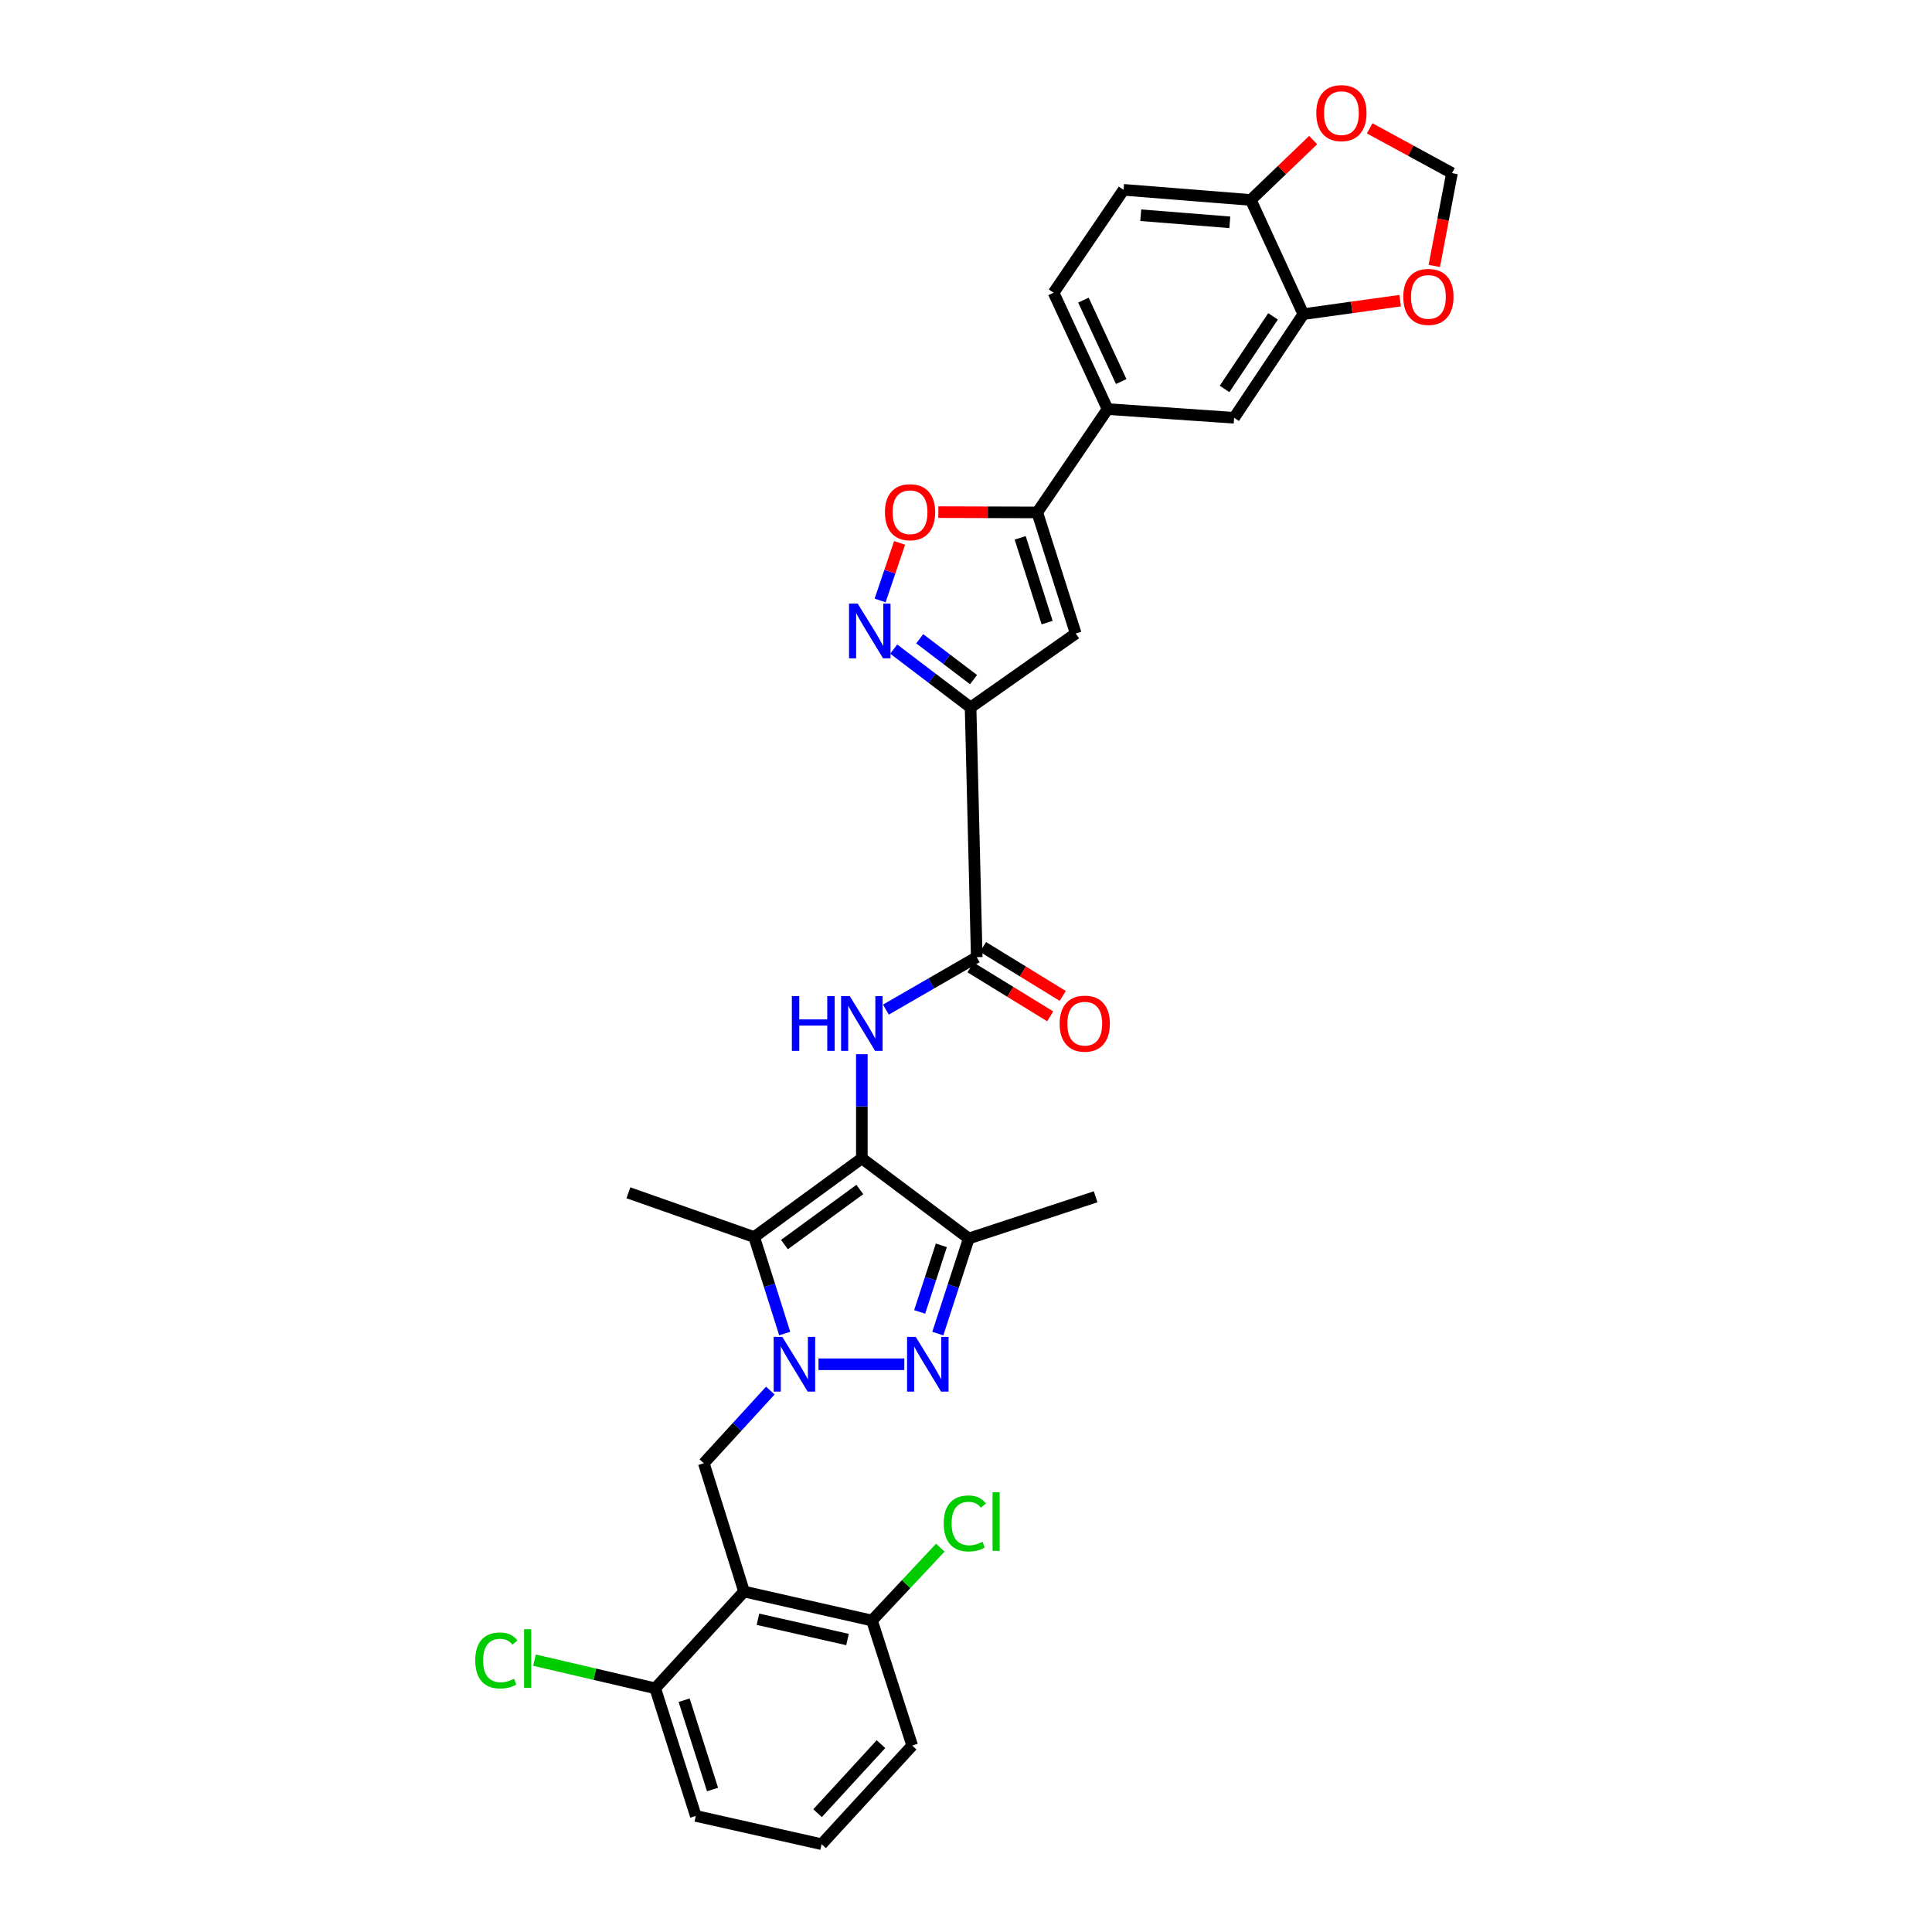 <?xml version='1.0' encoding='iso-8859-1'?>
<svg version='1.1' baseProfile='full'
              xmlns='http://www.w3.org/2000/svg'
                      xmlns:rdkit='http://www.rdkit.org/xml'
                      xmlns:xlink='http://www.w3.org/1999/xlink'
                  xml:space='preserve'
width='1000px' height='1000px' viewBox='0 0 1000 1000'>
<!-- END OF HEADER -->
<rect style='opacity:1.0;fill:#FFFFFF;stroke:none' width='1000' height='1000' x='0' y='0'> </rect>
<path class='bond-1' d='M 423.658,706.135 L 468.078,706.135' style='fill:none;fill-rule:evenodd;stroke:#0000FF;stroke-width:6px;stroke-linecap:butt;stroke-linejoin:miter;stroke-opacity:1' />
<path class='bond-2' d='M 406.166,690.249 L 398.264,665.27' style='fill:none;fill-rule:evenodd;stroke:#0000FF;stroke-width:6px;stroke-linecap:butt;stroke-linejoin:miter;stroke-opacity:1' />
<path class='bond-2' d='M 398.264,665.27 L 390.362,640.291' style='fill:none;fill-rule:evenodd;stroke:#000000;stroke-width:6px;stroke-linecap:butt;stroke-linejoin:miter;stroke-opacity:1' />
<path class='bond-11' d='M 398.715,719.764 L 381.503,738.567' style='fill:none;fill-rule:evenodd;stroke:#0000FF;stroke-width:6px;stroke-linecap:butt;stroke-linejoin:miter;stroke-opacity:1' />
<path class='bond-11' d='M 381.503,738.567 L 364.29,757.37' style='fill:none;fill-rule:evenodd;stroke:#000000;stroke-width:6px;stroke-linecap:butt;stroke-linejoin:miter;stroke-opacity:1' />
<path class='bond-0' d='M 446.088,599.561 L 390.362,640.291' style='fill:none;fill-rule:evenodd;stroke:#000000;stroke-width:6px;stroke-linecap:butt;stroke-linejoin:miter;stroke-opacity:1' />
<path class='bond-0' d='M 445.045,615.68 L 406.037,644.191' style='fill:none;fill-rule:evenodd;stroke:#000000;stroke-width:6px;stroke-linecap:butt;stroke-linejoin:miter;stroke-opacity:1' />
<path class='bond-5' d='M 446.088,599.561 L 446.088,572.614' style='fill:none;fill-rule:evenodd;stroke:#000000;stroke-width:6px;stroke-linecap:butt;stroke-linejoin:miter;stroke-opacity:1' />
<path class='bond-5' d='M 446.088,572.614 L 446.088,545.667' style='fill:none;fill-rule:evenodd;stroke:#0000FF;stroke-width:6px;stroke-linecap:butt;stroke-linejoin:miter;stroke-opacity:1' />
<path class='bond-32' d='M 446.088,599.561 L 501.434,641.035' style='fill:none;fill-rule:evenodd;stroke:#000000;stroke-width:6px;stroke-linecap:butt;stroke-linejoin:miter;stroke-opacity:1' />
<path class='bond-4' d='M 485.402,690.264 L 493.418,665.649' style='fill:none;fill-rule:evenodd;stroke:#0000FF;stroke-width:6px;stroke-linecap:butt;stroke-linejoin:miter;stroke-opacity:1' />
<path class='bond-4' d='M 493.418,665.649 L 501.434,641.035' style='fill:none;fill-rule:evenodd;stroke:#000000;stroke-width:6px;stroke-linecap:butt;stroke-linejoin:miter;stroke-opacity:1' />
<path class='bond-4' d='M 476.017,679.04 L 481.629,661.81' style='fill:none;fill-rule:evenodd;stroke:#0000FF;stroke-width:6px;stroke-linecap:butt;stroke-linejoin:miter;stroke-opacity:1' />
<path class='bond-4' d='M 481.629,661.81 L 487.24,644.58' style='fill:none;fill-rule:evenodd;stroke:#000000;stroke-width:6px;stroke-linecap:butt;stroke-linejoin:miter;stroke-opacity:1' />
<path class='bond-25' d='M 390.362,640.291 L 325.254,617.381' style='fill:none;fill-rule:evenodd;stroke:#000000;stroke-width:6px;stroke-linecap:butt;stroke-linejoin:miter;stroke-opacity:1' />
<path class='bond-3' d='M 502.371,366.174 L 505.561,495.432' style='fill:none;fill-rule:evenodd;stroke:#000000;stroke-width:6px;stroke-linecap:butt;stroke-linejoin:miter;stroke-opacity:1' />
<path class='bond-6' d='M 502.371,366.174 L 482.474,351.074' style='fill:none;fill-rule:evenodd;stroke:#000000;stroke-width:6px;stroke-linecap:butt;stroke-linejoin:miter;stroke-opacity:1' />
<path class='bond-6' d='M 482.474,351.074 L 462.577,335.974' style='fill:none;fill-rule:evenodd;stroke:#0000FF;stroke-width:6px;stroke-linecap:butt;stroke-linejoin:miter;stroke-opacity:1' />
<path class='bond-6' d='M 503.898,351.767 L 489.97,341.197' style='fill:none;fill-rule:evenodd;stroke:#000000;stroke-width:6px;stroke-linecap:butt;stroke-linejoin:miter;stroke-opacity:1' />
<path class='bond-6' d='M 489.97,341.197 L 476.042,330.627' style='fill:none;fill-rule:evenodd;stroke:#0000FF;stroke-width:6px;stroke-linecap:butt;stroke-linejoin:miter;stroke-opacity:1' />
<path class='bond-7' d='M 502.371,366.174 L 556.795,327.91' style='fill:none;fill-rule:evenodd;stroke:#000000;stroke-width:6px;stroke-linecap:butt;stroke-linejoin:miter;stroke-opacity:1' />
<path class='bond-28' d='M 501.434,641.035 L 567.1,619.454' style='fill:none;fill-rule:evenodd;stroke:#000000;stroke-width:6px;stroke-linecap:butt;stroke-linejoin:miter;stroke-opacity:1' />
<path class='bond-9' d='M 458.544,522.572 L 482.052,509.002' style='fill:none;fill-rule:evenodd;stroke:#0000FF;stroke-width:6px;stroke-linecap:butt;stroke-linejoin:miter;stroke-opacity:1' />
<path class='bond-9' d='M 482.052,509.002 L 505.561,495.432' style='fill:none;fill-rule:evenodd;stroke:#000000;stroke-width:6px;stroke-linecap:butt;stroke-linejoin:miter;stroke-opacity:1' />
<path class='bond-12' d='M 455.544,310.796 L 460.587,295.902' style='fill:none;fill-rule:evenodd;stroke:#0000FF;stroke-width:6px;stroke-linecap:butt;stroke-linejoin:miter;stroke-opacity:1' />
<path class='bond-12' d='M 460.587,295.902 L 465.63,281.009' style='fill:none;fill-rule:evenodd;stroke:#FF0000;stroke-width:6px;stroke-linecap:butt;stroke-linejoin:miter;stroke-opacity:1' />
<path class='bond-10' d='M 556.795,327.91 L 536.881,265.227' style='fill:none;fill-rule:evenodd;stroke:#000000;stroke-width:6px;stroke-linecap:butt;stroke-linejoin:miter;stroke-opacity:1' />
<path class='bond-10' d='M 541.991,322.262 L 528.052,278.384' style='fill:none;fill-rule:evenodd;stroke:#000000;stroke-width:6px;stroke-linecap:butt;stroke-linejoin:miter;stroke-opacity:1' />
<path class='bond-8' d='M 385.12,823.779 L 364.29,757.37' style='fill:none;fill-rule:evenodd;stroke:#000000;stroke-width:6px;stroke-linecap:butt;stroke-linejoin:miter;stroke-opacity:1' />
<path class='bond-17' d='M 385.12,823.779 L 451.336,838.775' style='fill:none;fill-rule:evenodd;stroke:#000000;stroke-width:6px;stroke-linecap:butt;stroke-linejoin:miter;stroke-opacity:1' />
<path class='bond-17' d='M 392.314,838.121 L 438.665,848.618' style='fill:none;fill-rule:evenodd;stroke:#000000;stroke-width:6px;stroke-linecap:butt;stroke-linejoin:miter;stroke-opacity:1' />
<path class='bond-18' d='M 385.12,823.779 L 339.141,873.871' style='fill:none;fill-rule:evenodd;stroke:#000000;stroke-width:6px;stroke-linecap:butt;stroke-linejoin:miter;stroke-opacity:1' />
<path class='bond-22' d='M 502.317,500.714 L 522.952,513.385' style='fill:none;fill-rule:evenodd;stroke:#000000;stroke-width:6px;stroke-linecap:butt;stroke-linejoin:miter;stroke-opacity:1' />
<path class='bond-22' d='M 522.952,513.385 L 543.588,526.056' style='fill:none;fill-rule:evenodd;stroke:#FF0000;stroke-width:6px;stroke-linecap:butt;stroke-linejoin:miter;stroke-opacity:1' />
<path class='bond-22' d='M 508.804,490.149 L 529.44,502.819' style='fill:none;fill-rule:evenodd;stroke:#000000;stroke-width:6px;stroke-linecap:butt;stroke-linejoin:miter;stroke-opacity:1' />
<path class='bond-22' d='M 529.44,502.819 L 550.076,515.49' style='fill:none;fill-rule:evenodd;stroke:#FF0000;stroke-width:6px;stroke-linecap:butt;stroke-linejoin:miter;stroke-opacity:1' />
<path class='bond-13' d='M 536.881,265.227 L 573.286,211.74' style='fill:none;fill-rule:evenodd;stroke:#000000;stroke-width:6px;stroke-linecap:butt;stroke-linejoin:miter;stroke-opacity:1' />
<path class='bond-34' d='M 536.881,265.227 L 511.282,265.155' style='fill:none;fill-rule:evenodd;stroke:#000000;stroke-width:6px;stroke-linecap:butt;stroke-linejoin:miter;stroke-opacity:1' />
<path class='bond-34' d='M 511.282,265.155 L 485.683,265.082' style='fill:none;fill-rule:evenodd;stroke:#FF0000;stroke-width:6px;stroke-linecap:butt;stroke-linejoin:miter;stroke-opacity:1' />
<path class='bond-15' d='M 573.286,211.74 L 638.772,216.245' style='fill:none;fill-rule:evenodd;stroke:#000000;stroke-width:6px;stroke-linecap:butt;stroke-linejoin:miter;stroke-opacity:1' />
<path class='bond-23' d='M 573.286,211.74 L 545.34,151.523' style='fill:none;fill-rule:evenodd;stroke:#000000;stroke-width:6px;stroke-linecap:butt;stroke-linejoin:miter;stroke-opacity:1' />
<path class='bond-23' d='M 580.34,197.488 L 560.779,155.336' style='fill:none;fill-rule:evenodd;stroke:#000000;stroke-width:6px;stroke-linecap:butt;stroke-linejoin:miter;stroke-opacity:1' />
<path class='bond-14' d='M 674.611,162.592 L 638.772,216.245' style='fill:none;fill-rule:evenodd;stroke:#000000;stroke-width:6px;stroke-linecap:butt;stroke-linejoin:miter;stroke-opacity:1' />
<path class='bond-14' d='M 658.925,163.753 L 633.838,201.31' style='fill:none;fill-rule:evenodd;stroke:#000000;stroke-width:6px;stroke-linecap:butt;stroke-linejoin:miter;stroke-opacity:1' />
<path class='bond-19' d='M 674.611,162.592 L 699.659,159.109' style='fill:none;fill-rule:evenodd;stroke:#000000;stroke-width:6px;stroke-linecap:butt;stroke-linejoin:miter;stroke-opacity:1' />
<path class='bond-19' d='M 699.659,159.109 L 724.706,155.625' style='fill:none;fill-rule:evenodd;stroke:#FF0000;stroke-width:6px;stroke-linecap:butt;stroke-linejoin:miter;stroke-opacity:1' />
<path class='bond-35' d='M 674.611,162.592 L 647.41,103.498' style='fill:none;fill-rule:evenodd;stroke:#000000;stroke-width:6px;stroke-linecap:butt;stroke-linejoin:miter;stroke-opacity:1' />
<path class='bond-16' d='M 647.41,103.498 L 581.558,98.257' style='fill:none;fill-rule:evenodd;stroke:#000000;stroke-width:6px;stroke-linecap:butt;stroke-linejoin:miter;stroke-opacity:1' />
<path class='bond-16' d='M 636.548,115.072 L 590.452,111.402' style='fill:none;fill-rule:evenodd;stroke:#000000;stroke-width:6px;stroke-linecap:butt;stroke-linejoin:miter;stroke-opacity:1' />
<path class='bond-20' d='M 647.41,103.498 L 663.548,88.005' style='fill:none;fill-rule:evenodd;stroke:#000000;stroke-width:6px;stroke-linecap:butt;stroke-linejoin:miter;stroke-opacity:1' />
<path class='bond-20' d='M 663.548,88.005 L 679.686,72.511' style='fill:none;fill-rule:evenodd;stroke:#FF0000;stroke-width:6px;stroke-linecap:butt;stroke-linejoin:miter;stroke-opacity:1' />
<path class='bond-26' d='M 451.336,838.775 L 469.025,819.92' style='fill:none;fill-rule:evenodd;stroke:#000000;stroke-width:6px;stroke-linecap:butt;stroke-linejoin:miter;stroke-opacity:1' />
<path class='bond-26' d='M 469.025,819.92 L 486.713,801.066' style='fill:none;fill-rule:evenodd;stroke:#00CC00;stroke-width:6px;stroke-linecap:butt;stroke-linejoin:miter;stroke-opacity:1' />
<path class='bond-31' d='M 451.336,838.775 L 472.153,903.497' style='fill:none;fill-rule:evenodd;stroke:#000000;stroke-width:6px;stroke-linecap:butt;stroke-linejoin:miter;stroke-opacity:1' />
<path class='bond-27' d='M 339.141,873.871 L 307.893,866.582' style='fill:none;fill-rule:evenodd;stroke:#000000;stroke-width:6px;stroke-linecap:butt;stroke-linejoin:miter;stroke-opacity:1' />
<path class='bond-27' d='M 307.893,866.582 L 276.646,859.293' style='fill:none;fill-rule:evenodd;stroke:#00CC00;stroke-width:6px;stroke-linecap:butt;stroke-linejoin:miter;stroke-opacity:1' />
<path class='bond-30' d='M 339.141,873.871 L 360.143,939.915' style='fill:none;fill-rule:evenodd;stroke:#000000;stroke-width:6px;stroke-linecap:butt;stroke-linejoin:miter;stroke-opacity:1' />
<path class='bond-30' d='M 354.107,880.02 L 368.809,926.251' style='fill:none;fill-rule:evenodd;stroke:#000000;stroke-width:6px;stroke-linecap:butt;stroke-linejoin:miter;stroke-opacity:1' />
<path class='bond-21' d='M 742.381,137.641 L 746.96,113.623' style='fill:none;fill-rule:evenodd;stroke:#FF0000;stroke-width:6px;stroke-linecap:butt;stroke-linejoin:miter;stroke-opacity:1' />
<path class='bond-21' d='M 746.96,113.623 L 751.539,89.605' style='fill:none;fill-rule:evenodd;stroke:#000000;stroke-width:6px;stroke-linecap:butt;stroke-linejoin:miter;stroke-opacity:1' />
<path class='bond-36' d='M 708.94,66.429 L 730.24,78.017' style='fill:none;fill-rule:evenodd;stroke:#FF0000;stroke-width:6px;stroke-linecap:butt;stroke-linejoin:miter;stroke-opacity:1' />
<path class='bond-36' d='M 730.24,78.017 L 751.539,89.605' style='fill:none;fill-rule:evenodd;stroke:#000000;stroke-width:6px;stroke-linecap:butt;stroke-linejoin:miter;stroke-opacity:1' />
<path class='bond-24' d='M 545.34,151.523 L 581.558,98.257' style='fill:none;fill-rule:evenodd;stroke:#000000;stroke-width:6px;stroke-linecap:butt;stroke-linejoin:miter;stroke-opacity:1' />
<path class='bond-29' d='M 425.265,954.545 L 360.143,939.915' style='fill:none;fill-rule:evenodd;stroke:#000000;stroke-width:6px;stroke-linecap:butt;stroke-linejoin:miter;stroke-opacity:1' />
<path class='bond-33' d='M 425.265,954.545 L 472.153,903.497' style='fill:none;fill-rule:evenodd;stroke:#000000;stroke-width:6px;stroke-linecap:butt;stroke-linejoin:miter;stroke-opacity:1' />
<path class='bond-33' d='M 423.166,938.501 L 455.988,902.767' style='fill:none;fill-rule:evenodd;stroke:#000000;stroke-width:6px;stroke-linecap:butt;stroke-linejoin:miter;stroke-opacity:1' />
<path  class='atom-0' d='M 404.932 691.975
L 414.212 706.975
Q 415.132 708.455, 416.612 711.135
Q 418.092 713.815, 418.172 713.975
L 418.172 691.975
L 421.932 691.975
L 421.932 720.295
L 418.052 720.295
L 408.092 703.895
Q 406.932 701.975, 405.692 699.775
Q 404.492 697.575, 404.132 696.895
L 404.132 720.295
L 400.452 720.295
L 400.452 691.975
L 404.932 691.975
' fill='#0000FF'/>
<path  class='atom-2' d='M 473.973 691.975
L 483.253 706.975
Q 484.173 708.455, 485.653 711.135
Q 487.133 713.815, 487.213 713.975
L 487.213 691.975
L 490.973 691.975
L 490.973 720.295
L 487.093 720.295
L 477.133 703.895
Q 475.973 701.975, 474.733 699.775
Q 473.533 697.575, 473.173 696.895
L 473.173 720.295
L 469.493 720.295
L 469.493 691.975
L 473.973 691.975
' fill='#0000FF'/>
<path  class='atom-6' d='M 409.868 515.602
L 413.708 515.602
L 413.708 527.642
L 428.188 527.642
L 428.188 515.602
L 432.028 515.602
L 432.028 543.922
L 428.188 543.922
L 428.188 530.842
L 413.708 530.842
L 413.708 543.922
L 409.868 543.922
L 409.868 515.602
' fill='#0000FF'/>
<path  class='atom-6' d='M 439.828 515.602
L 449.108 530.602
Q 450.028 532.082, 451.508 534.762
Q 452.988 537.442, 453.068 537.602
L 453.068 515.602
L 456.828 515.602
L 456.828 543.922
L 452.948 543.922
L 442.988 527.522
Q 441.828 525.602, 440.588 523.402
Q 439.388 521.202, 439.028 520.522
L 439.028 543.922
L 435.348 543.922
L 435.348 515.602
L 439.828 515.602
' fill='#0000FF'/>
<path  class='atom-7' d='M 443.94 312.42
L 453.22 327.42
Q 454.14 328.9, 455.62 331.58
Q 457.1 334.26, 457.18 334.42
L 457.18 312.42
L 460.94 312.42
L 460.94 340.74
L 457.06 340.74
L 447.1 324.34
Q 445.94 322.42, 444.7 320.22
Q 443.5 318.02, 443.14 317.34
L 443.14 340.74
L 439.46 340.74
L 439.46 312.42
L 443.94 312.42
' fill='#0000FF'/>
<path  class='atom-13' d='M 458.037 265.121
Q 458.037 258.321, 461.397 254.521
Q 464.757 250.721, 471.037 250.721
Q 477.317 250.721, 480.677 254.521
Q 484.037 258.321, 484.037 265.121
Q 484.037 272.001, 480.637 275.921
Q 477.237 279.801, 471.037 279.801
Q 464.797 279.801, 461.397 275.921
Q 458.037 272.041, 458.037 265.121
M 471.037 276.601
Q 475.357 276.601, 477.677 273.721
Q 480.037 270.801, 480.037 265.121
Q 480.037 259.561, 477.677 256.761
Q 475.357 253.921, 471.037 253.921
Q 466.717 253.921, 464.357 256.721
Q 462.037 259.521, 462.037 265.121
Q 462.037 270.841, 464.357 273.721
Q 466.717 276.601, 471.037 276.601
' fill='#FF0000'/>
<path  class='atom-20' d='M 726.34 153.67
Q 726.34 146.87, 729.7 143.07
Q 733.06 139.27, 739.34 139.27
Q 745.62 139.27, 748.98 143.07
Q 752.34 146.87, 752.34 153.67
Q 752.34 160.55, 748.94 164.47
Q 745.54 168.35, 739.34 168.35
Q 733.1 168.35, 729.7 164.47
Q 726.34 160.59, 726.34 153.67
M 739.34 165.15
Q 743.66 165.15, 745.98 162.27
Q 748.34 159.35, 748.34 153.67
Q 748.34 148.11, 745.98 145.31
Q 743.66 142.47, 739.34 142.47
Q 735.02 142.47, 732.66 145.27
Q 730.34 148.07, 730.34 153.67
Q 730.34 159.39, 732.66 162.27
Q 735.02 165.15, 739.34 165.15
' fill='#FF0000'/>
<path  class='atom-21' d='M 681.312 58.55
Q 681.312 51.75, 684.672 47.95
Q 688.032 44.15, 694.312 44.15
Q 700.592 44.15, 703.952 47.95
Q 707.312 51.75, 707.312 58.55
Q 707.312 65.43, 703.912 69.35
Q 700.512 73.23, 694.312 73.23
Q 688.072 73.23, 684.672 69.35
Q 681.312 65.47, 681.312 58.55
M 694.312 70.03
Q 698.632 70.03, 700.952 67.15
Q 703.312 64.23, 703.312 58.55
Q 703.312 52.99, 700.952 50.19
Q 698.632 47.35, 694.312 47.35
Q 689.992 47.35, 687.632 50.15
Q 685.312 52.95, 685.312 58.55
Q 685.312 64.27, 687.632 67.15
Q 689.992 70.03, 694.312 70.03
' fill='#FF0000'/>
<path  class='atom-23' d='M 548.472 529.842
Q 548.472 523.042, 551.832 519.242
Q 555.192 515.442, 561.472 515.442
Q 567.752 515.442, 571.112 519.242
Q 574.472 523.042, 574.472 529.842
Q 574.472 536.722, 571.072 540.642
Q 567.672 544.522, 561.472 544.522
Q 555.232 544.522, 551.832 540.642
Q 548.472 536.762, 548.472 529.842
M 561.472 541.322
Q 565.792 541.322, 568.112 538.442
Q 570.472 535.522, 570.472 529.842
Q 570.472 524.282, 568.112 521.482
Q 565.792 518.642, 561.472 518.642
Q 557.152 518.642, 554.792 521.442
Q 552.472 524.242, 552.472 529.842
Q 552.472 535.562, 554.792 538.442
Q 557.152 541.322, 561.472 541.322
' fill='#FF0000'/>
<path  class='atom-27' d='M 488.469 788.534
Q 488.469 781.494, 491.749 777.814
Q 495.069 774.094, 501.349 774.094
Q 507.189 774.094, 510.309 778.214
L 507.669 780.374
Q 505.389 777.374, 501.349 777.374
Q 497.069 777.374, 494.789 780.254
Q 492.549 783.094, 492.549 788.534
Q 492.549 794.134, 494.869 797.014
Q 497.229 799.894, 501.789 799.894
Q 504.909 799.894, 508.549 798.014
L 509.669 801.014
Q 508.189 801.974, 505.949 802.534
Q 503.709 803.094, 501.229 803.094
Q 495.069 803.094, 491.749 799.334
Q 488.469 795.574, 488.469 788.534
' fill='#00CC00'/>
<path  class='atom-27' d='M 513.749 772.374
L 517.429 772.374
L 517.429 802.734
L 513.749 802.734
L 513.749 772.374
' fill='#00CC00'/>
<path  class='atom-28' d='M 245.991 859.448
Q 245.991 852.408, 249.271 848.728
Q 252.591 845.008, 258.871 845.008
Q 264.711 845.008, 267.831 849.128
L 265.191 851.288
Q 262.911 848.288, 258.871 848.288
Q 254.591 848.288, 252.311 851.168
Q 250.071 854.008, 250.071 859.448
Q 250.071 865.048, 252.391 867.928
Q 254.751 870.808, 259.311 870.808
Q 262.431 870.808, 266.071 868.928
L 267.191 871.928
Q 265.711 872.888, 263.471 873.448
Q 261.231 874.008, 258.751 874.008
Q 252.591 874.008, 249.271 870.248
Q 245.991 866.488, 245.991 859.448
' fill='#00CC00'/>
<path  class='atom-28' d='M 271.271 843.288
L 274.951 843.288
L 274.951 873.648
L 271.271 873.648
L 271.271 843.288
' fill='#00CC00'/>
</svg>
